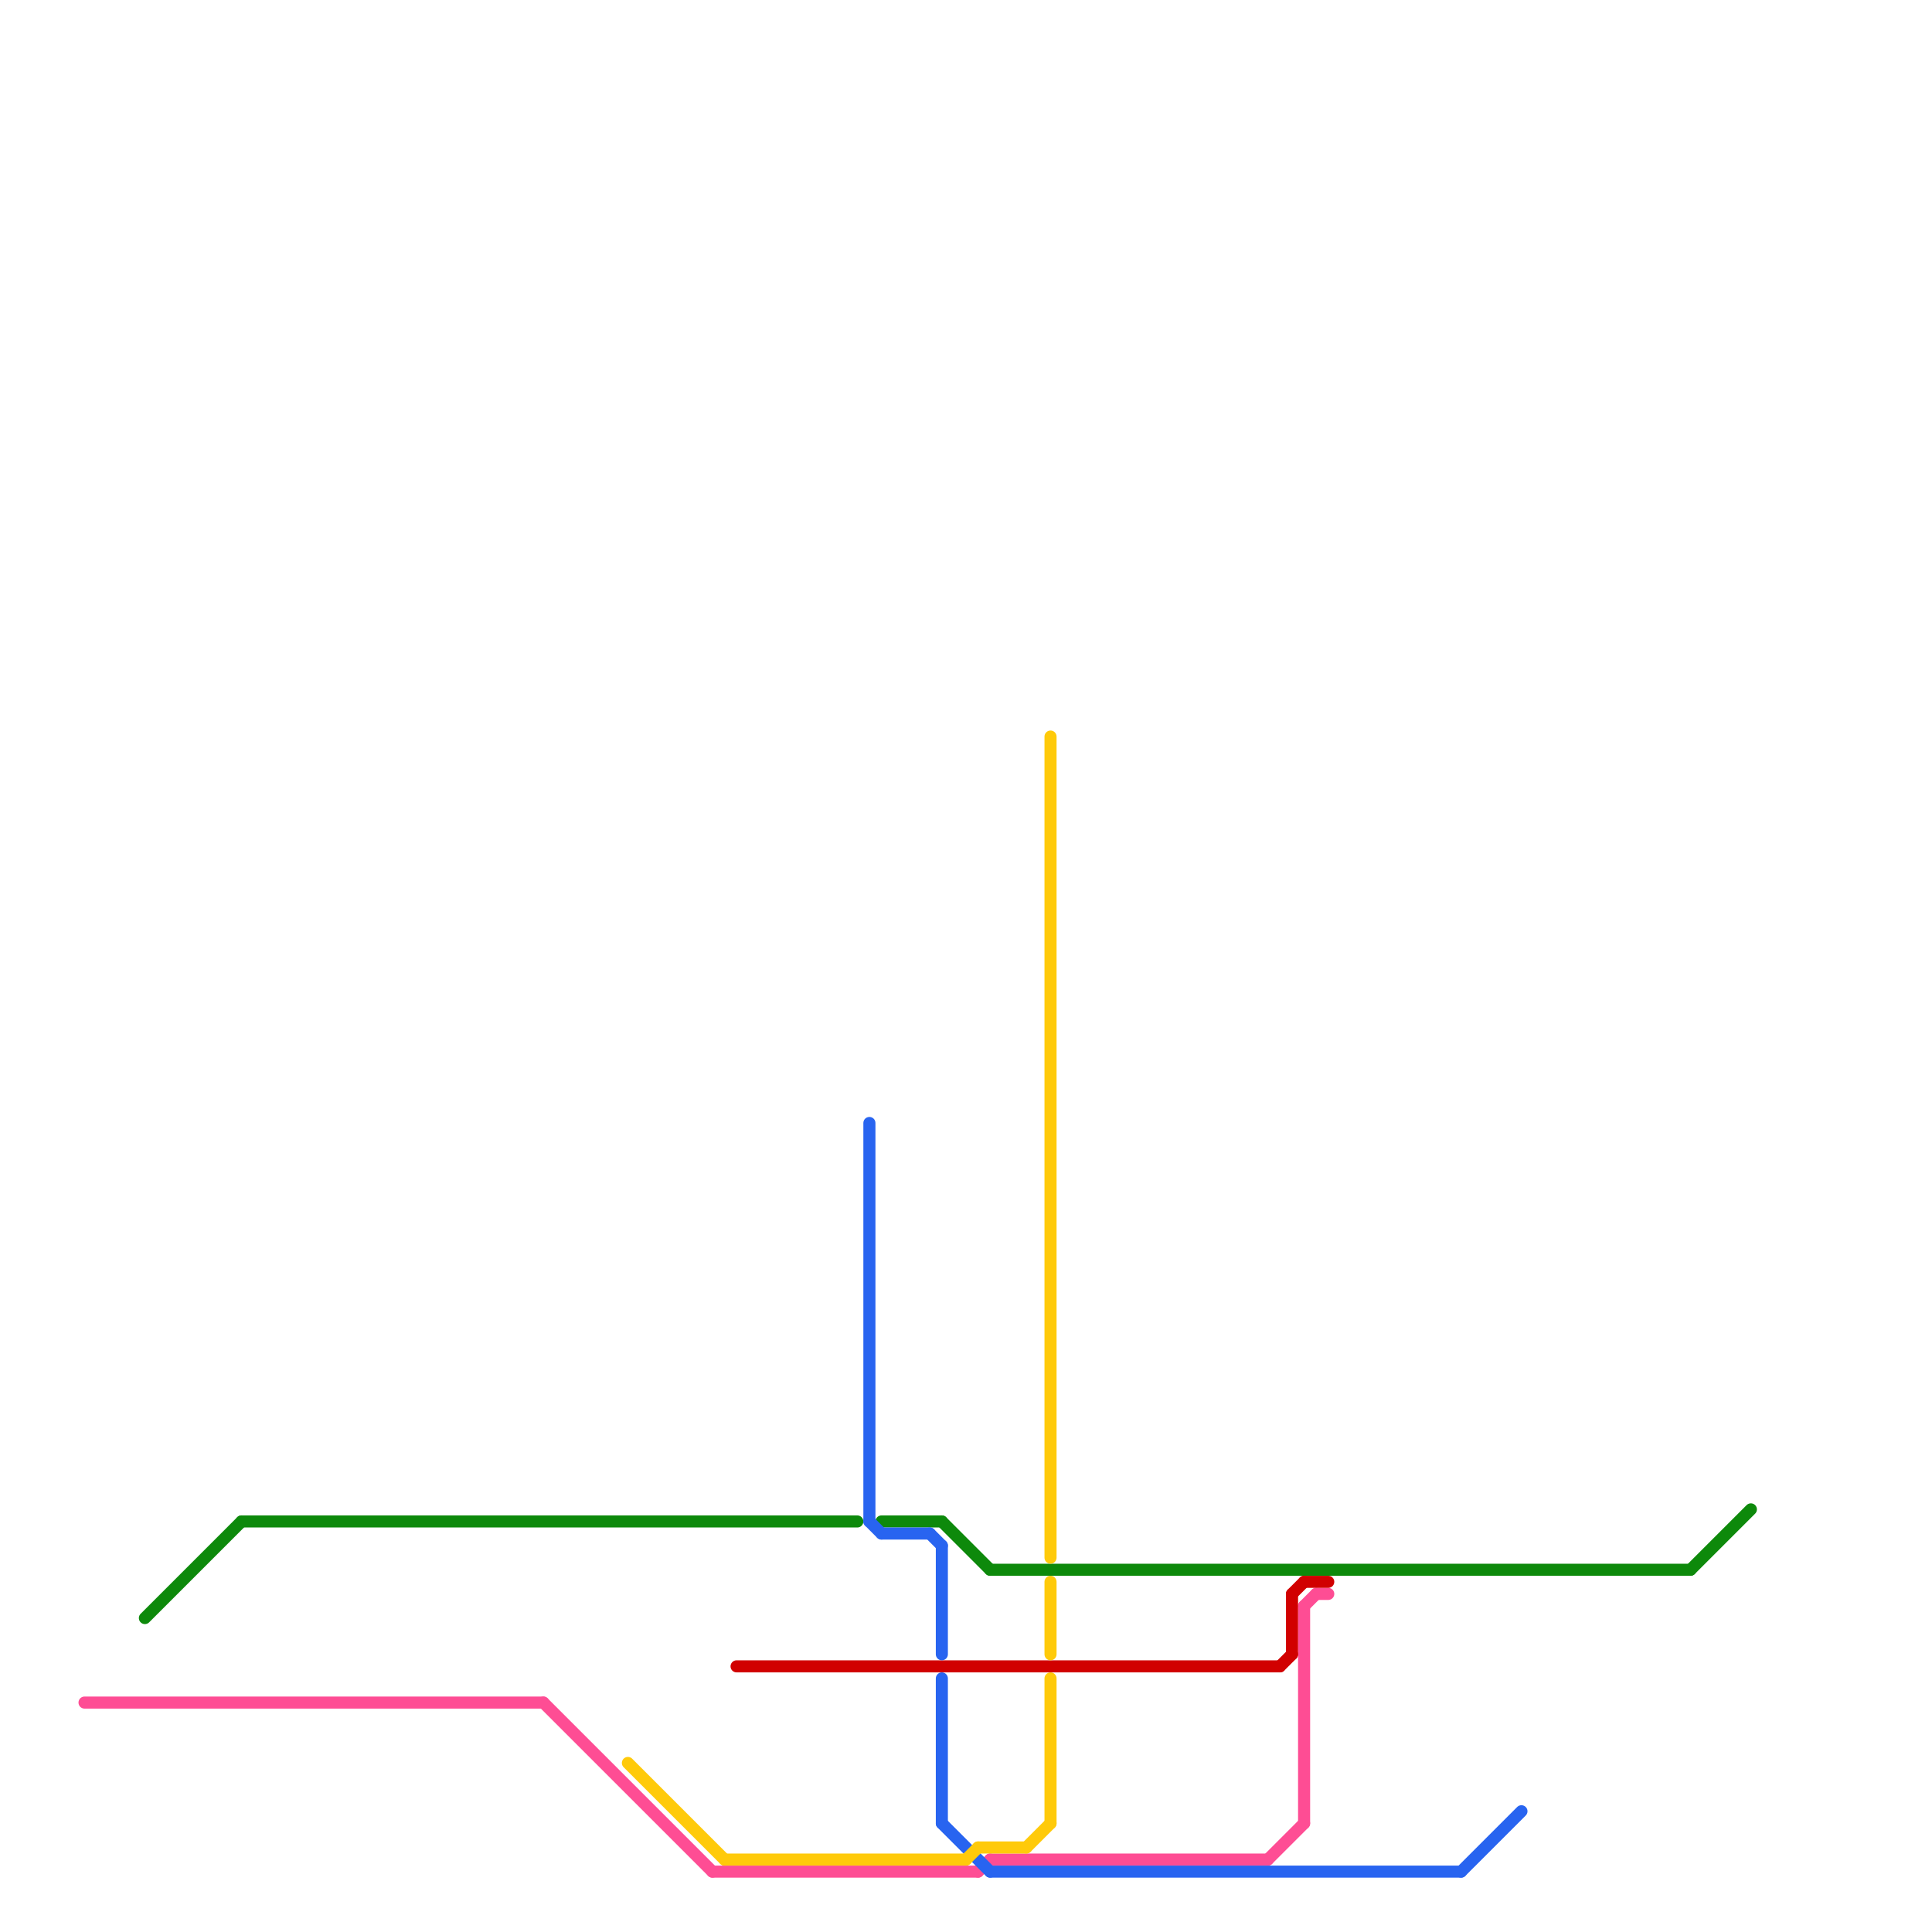 
<svg version="1.1" xmlns="http://www.w3.org/2000/svg" viewBox="0 0 160 160">
<style>text { font: 1px Helvetica; font-weight: 600; white-space: pre; dominant-baseline: central; } line { stroke-width: 1; fill: none; stroke-linecap: round; stroke-linejoin: round; } .c0 { stroke: #fe4d94 } .c1 { stroke: #0d890b } .c2 { stroke: #d10000 } .c3 { stroke: #2864f0 } .c4 { stroke: #ffca0a }</style><defs><g id="wm-xf"><circle r="1.2" fill="#000"/><circle r="0.9" fill="#fff"/><circle r="0.6" fill="#000"/><circle r="0.3" fill="#fff"/></g><g id="wm"><circle r="0.6" fill="#000"/><circle r="0.3" fill="#fff"/></g></defs><line class="c0" x1="109" y1="132" x2="110" y2="132"/><line class="c0" x1="45" y1="141" x2="59" y2="155"/><line class="c0" x1="7" y1="141" x2="45" y2="141"/><line class="c0" x1="108" y1="133" x2="108" y2="151"/><line class="c0" x1="82" y1="154" x2="105" y2="154"/><line class="c0" x1="59" y1="155" x2="81" y2="155"/><line class="c0" x1="105" y1="154" x2="108" y2="151"/><line class="c0" x1="81" y1="155" x2="82" y2="154"/><line class="c0" x1="108" y1="133" x2="109" y2="132"/><line class="c1" x1="12" y1="134" x2="20" y2="126"/><line class="c1" x1="140" y1="130" x2="145" y2="125"/><line class="c1" x1="78" y1="126" x2="82" y2="130"/><line class="c1" x1="20" y1="126" x2="71" y2="126"/><line class="c1" x1="82" y1="130" x2="140" y2="130"/><line class="c1" x1="73" y1="126" x2="78" y2="126"/><line class="c2" x1="106" y1="138" x2="107" y2="137"/><line class="c2" x1="61" y1="138" x2="106" y2="138"/><line class="c2" x1="108" y1="131" x2="110" y2="131"/><line class="c2" x1="107" y1="132" x2="107" y2="137"/><line class="c2" x1="107" y1="132" x2="108" y2="131"/><line class="c3" x1="82" y1="155" x2="121" y2="155"/><line class="c3" x1="78" y1="128" x2="78" y2="137"/><line class="c3" x1="78" y1="139" x2="78" y2="151"/><line class="c3" x1="78" y1="151" x2="82" y2="155"/><line class="c3" x1="77" y1="127" x2="78" y2="128"/><line class="c3" x1="72" y1="126" x2="73" y2="127"/><line class="c3" x1="121" y1="155" x2="126" y2="150"/><line class="c3" x1="72" y1="93" x2="72" y2="126"/><line class="c3" x1="73" y1="127" x2="77" y2="127"/><line class="c4" x1="85" y1="153" x2="87" y2="151"/><line class="c4" x1="52" y1="146" x2="60" y2="154"/><line class="c4" x1="80" y1="154" x2="81" y2="153"/><line class="c4" x1="81" y1="153" x2="85" y2="153"/><line class="c4" x1="87" y1="61" x2="87" y2="129"/><line class="c4" x1="60" y1="154" x2="80" y2="154"/><line class="c4" x1="87" y1="131" x2="87" y2="137"/><line class="c4" x1="87" y1="139" x2="87" y2="151"/>
</svg>
